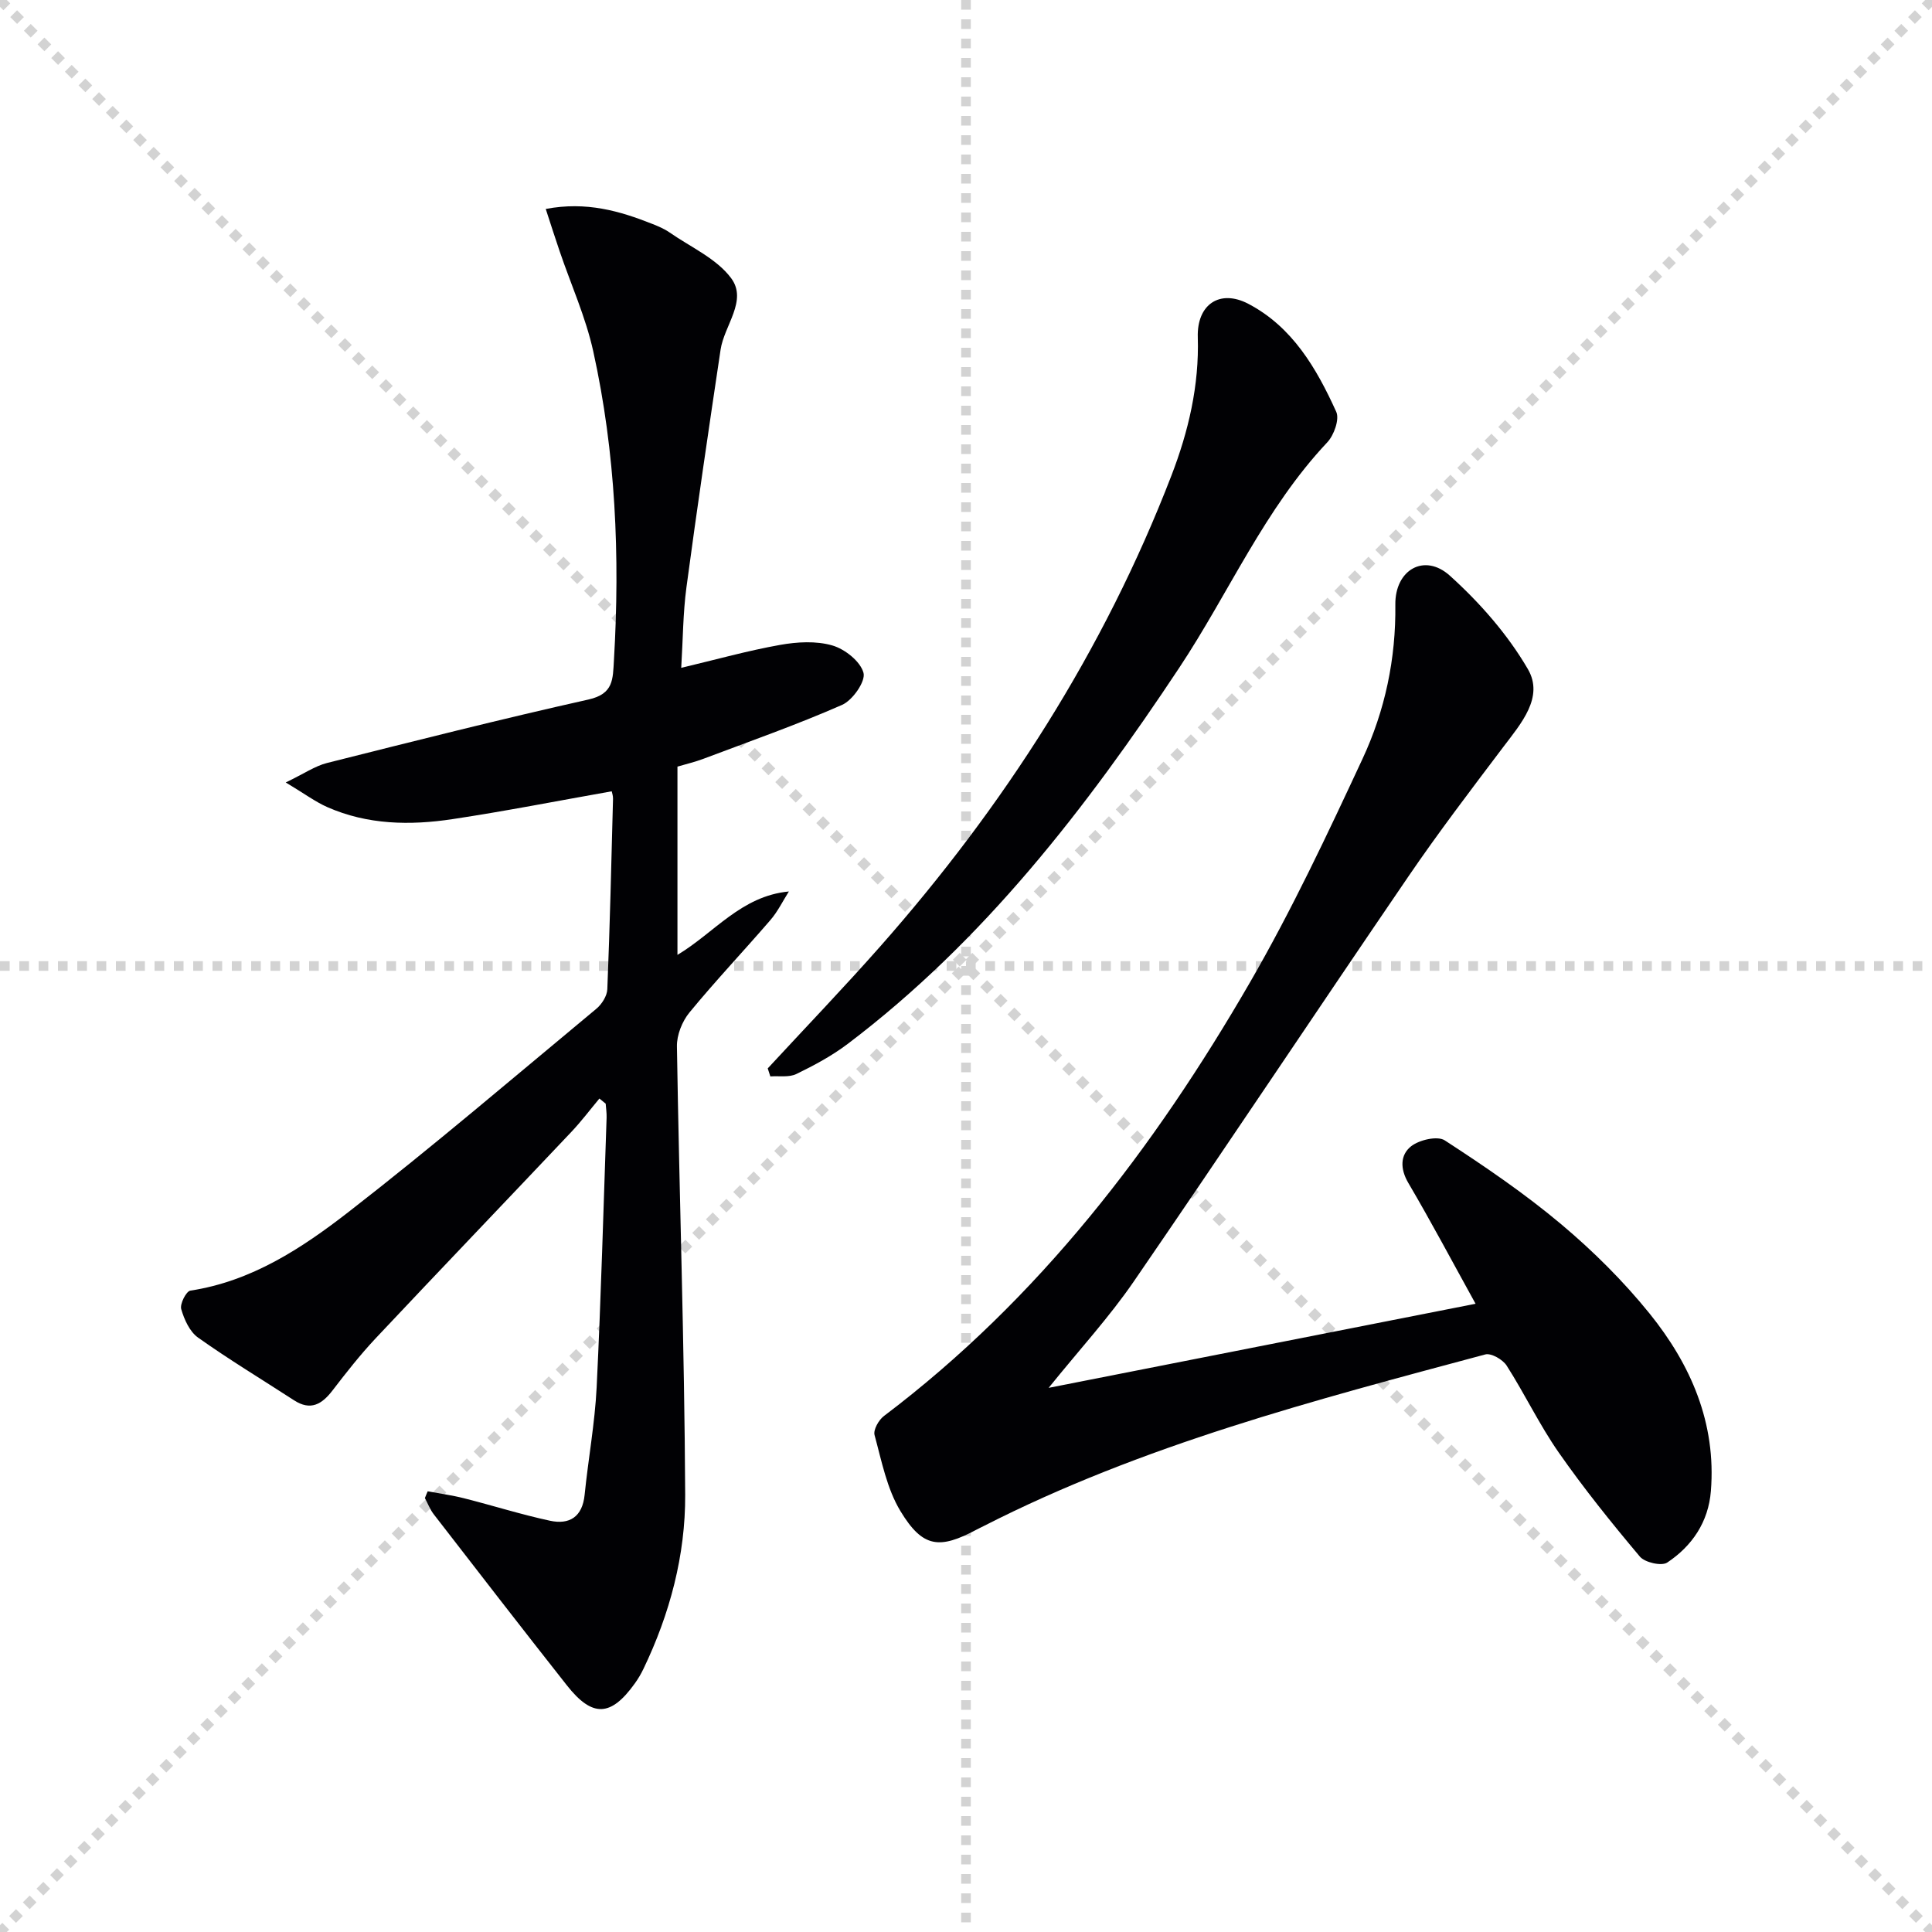 <svg enable-background="new 0 0 400 400" viewBox="0 0 400 400" xmlns="http://www.w3.org/2000/svg"><g stroke="lightgray" stroke-dasharray="1,1" stroke-width="1" transform="scale(2, 2)"><line x1="0" y1="0" x2="200" y2="200"></line><line x1="200" y1="0" x2="0" y2="200"></line><line x1="100" y1="0" x2="100" y2="200"></line><line x1="0" y1="100" x2="200" y2="100"></line></g><g fill="#010104"><path d="m88.55 308.76c2.51.47 5.05.81 7.52 1.44 5.94 1.5 11.8 3.36 17.79 4.65 4.04.87 6.72-.79 7.18-5.36.75-7.43 2.12-14.82 2.49-22.26.91-18.6 1.41-37.23 2.06-55.84.03-.96-.12-1.93-.19-2.89-.43-.35-.87-.71-1.3-1.06-1.92 2.3-3.73 4.71-5.79 6.89-13.5 14.28-27.09 28.46-40.55 42.77-3.18 3.39-6.07 7.07-8.9 10.76-2.21 2.88-4.54 4.29-7.99 2.05-6.64-4.31-13.42-8.4-19.87-12.98-1.73-1.23-2.86-3.74-3.48-5.89-.31-1.07 1.03-3.7 1.89-3.83 12.67-1.93 23.05-8.76 32.72-16.26 17.47-13.56 34.3-27.95 51.32-42.08 1.14-.94 2.24-2.67 2.29-4.07.53-13.13.84-26.28 1.18-39.42.02-.62-.21-1.24-.27-1.55-11.1 1.96-21.99 4.11-32.95 5.76-8.79 1.33-17.6 1.19-25.94-2.49-2.49-1.1-4.72-2.78-8.6-5.1 3.79-1.82 6.05-3.4 8.54-4.03 18.01-4.53 36.01-9.09 54.13-13.14 5.22-1.17 5.04-4.16 5.28-8.18 1.27-21.51.36-42.89-4.29-63.94-1.56-7.06-4.61-13.8-6.95-20.69-.94-2.75-1.82-5.51-2.88-8.76 8.41-1.59 15.32.42 22.12 3.12 1.23.49 2.48 1.02 3.55 1.77 4.36 3.03 9.7 5.38 12.72 9.45 3.44 4.63-1.44 9.78-2.19 14.79-2.45 16.39-4.87 32.79-7.07 49.21-.72 5.37-.72 10.83-1.08 16.67 7.31-1.74 13.83-3.57 20.47-4.75 3.52-.63 7.45-.86 10.8.11 2.61.75 5.83 3.3 6.47 5.68.47 1.76-2.26 5.68-4.44 6.63-9.4 4.13-19.11 7.54-28.73 11.17-1.68.64-3.45 1.05-5.35 1.61v38.98c7.64-4.57 13.19-12.19 23.07-13.13-1.26 1.98-2.3 4.15-3.82 5.91-5.54 6.43-11.39 12.6-16.77 19.15-1.51 1.84-2.63 4.66-2.59 7.01.49 30.95 1.56 61.9 1.71 92.85.06 12.5-3.17 24.66-8.65 36.05-.5 1.04-1.1 2.06-1.78 3-4.95 6.91-8.78 7.09-14.05.41-9.26-11.74-18.41-23.58-27.56-35.41-.78-1-1.24-2.25-1.85-3.38.18-.48.38-.94.58-1.4z"/><path d="m217.11 287.34c30.3-5.97 59.39-11.7 88.39-17.41-4.72-8.54-9.14-16.88-13.92-25.01-1.74-2.96-1.68-5.82.58-7.6 1.69-1.33 5.46-2.2 6.96-1.22 8.31 5.4 16.56 11.02 24.14 17.39 6.6 5.55 12.83 11.74 18.25 18.44 8.55 10.59 13.84 22.69 12.71 36.78-.51 6.39-3.87 11.36-9.04 14.8-1.16.78-4.63-.01-5.66-1.23-5.87-6.98-11.61-14.11-16.82-21.58-3.98-5.71-7-12.08-10.76-17.96-.8-1.26-3.2-2.64-4.42-2.32-35.43 9.5-70.97 18.74-103.91 35.56-.44.23-.9.43-1.34.67-7.78 4.17-11.22 3.82-15.83-3.77-2.82-4.65-3.91-10.4-5.37-15.76-.3-1.09.86-3.14 1.94-3.95 32.06-24.23 55.94-55.45 75.82-89.84 8.62-14.92 15.99-30.59 23.27-46.23 4.65-9.98 6.93-20.72 6.79-31.92-.09-7.22 6.02-10.74 11.29-5.99 6.2 5.59 11.97 12.16 16.15 19.34 3.38 5.8-1.39 11.24-5.08 16.11-6.7 8.87-13.45 17.72-19.71 26.9-19.03 27.87-37.71 55.98-56.82 83.8-5.04 7.34-11.14 13.98-17.61 22z"/><path d="m158.95 221.2c7.77-8.41 15.71-16.67 23.29-25.25 25.63-29.04 46.3-61.21 60.28-97.46 3.54-9.18 5.78-18.68 5.47-28.69-.2-6.77 4.55-9.99 10.46-6.9 9.15 4.79 14.13 13.38 18.21 22.37.7 1.55-.48 4.85-1.87 6.32-12.96 13.76-20.34 31.13-30.61 46.62-19.31 29.12-40.49 56.57-68.62 77.88-3.27 2.48-6.97 4.47-10.68 6.27-1.52.74-3.58.37-5.39.5-.17-.55-.36-1.1-.54-1.66z"/></g></svg>